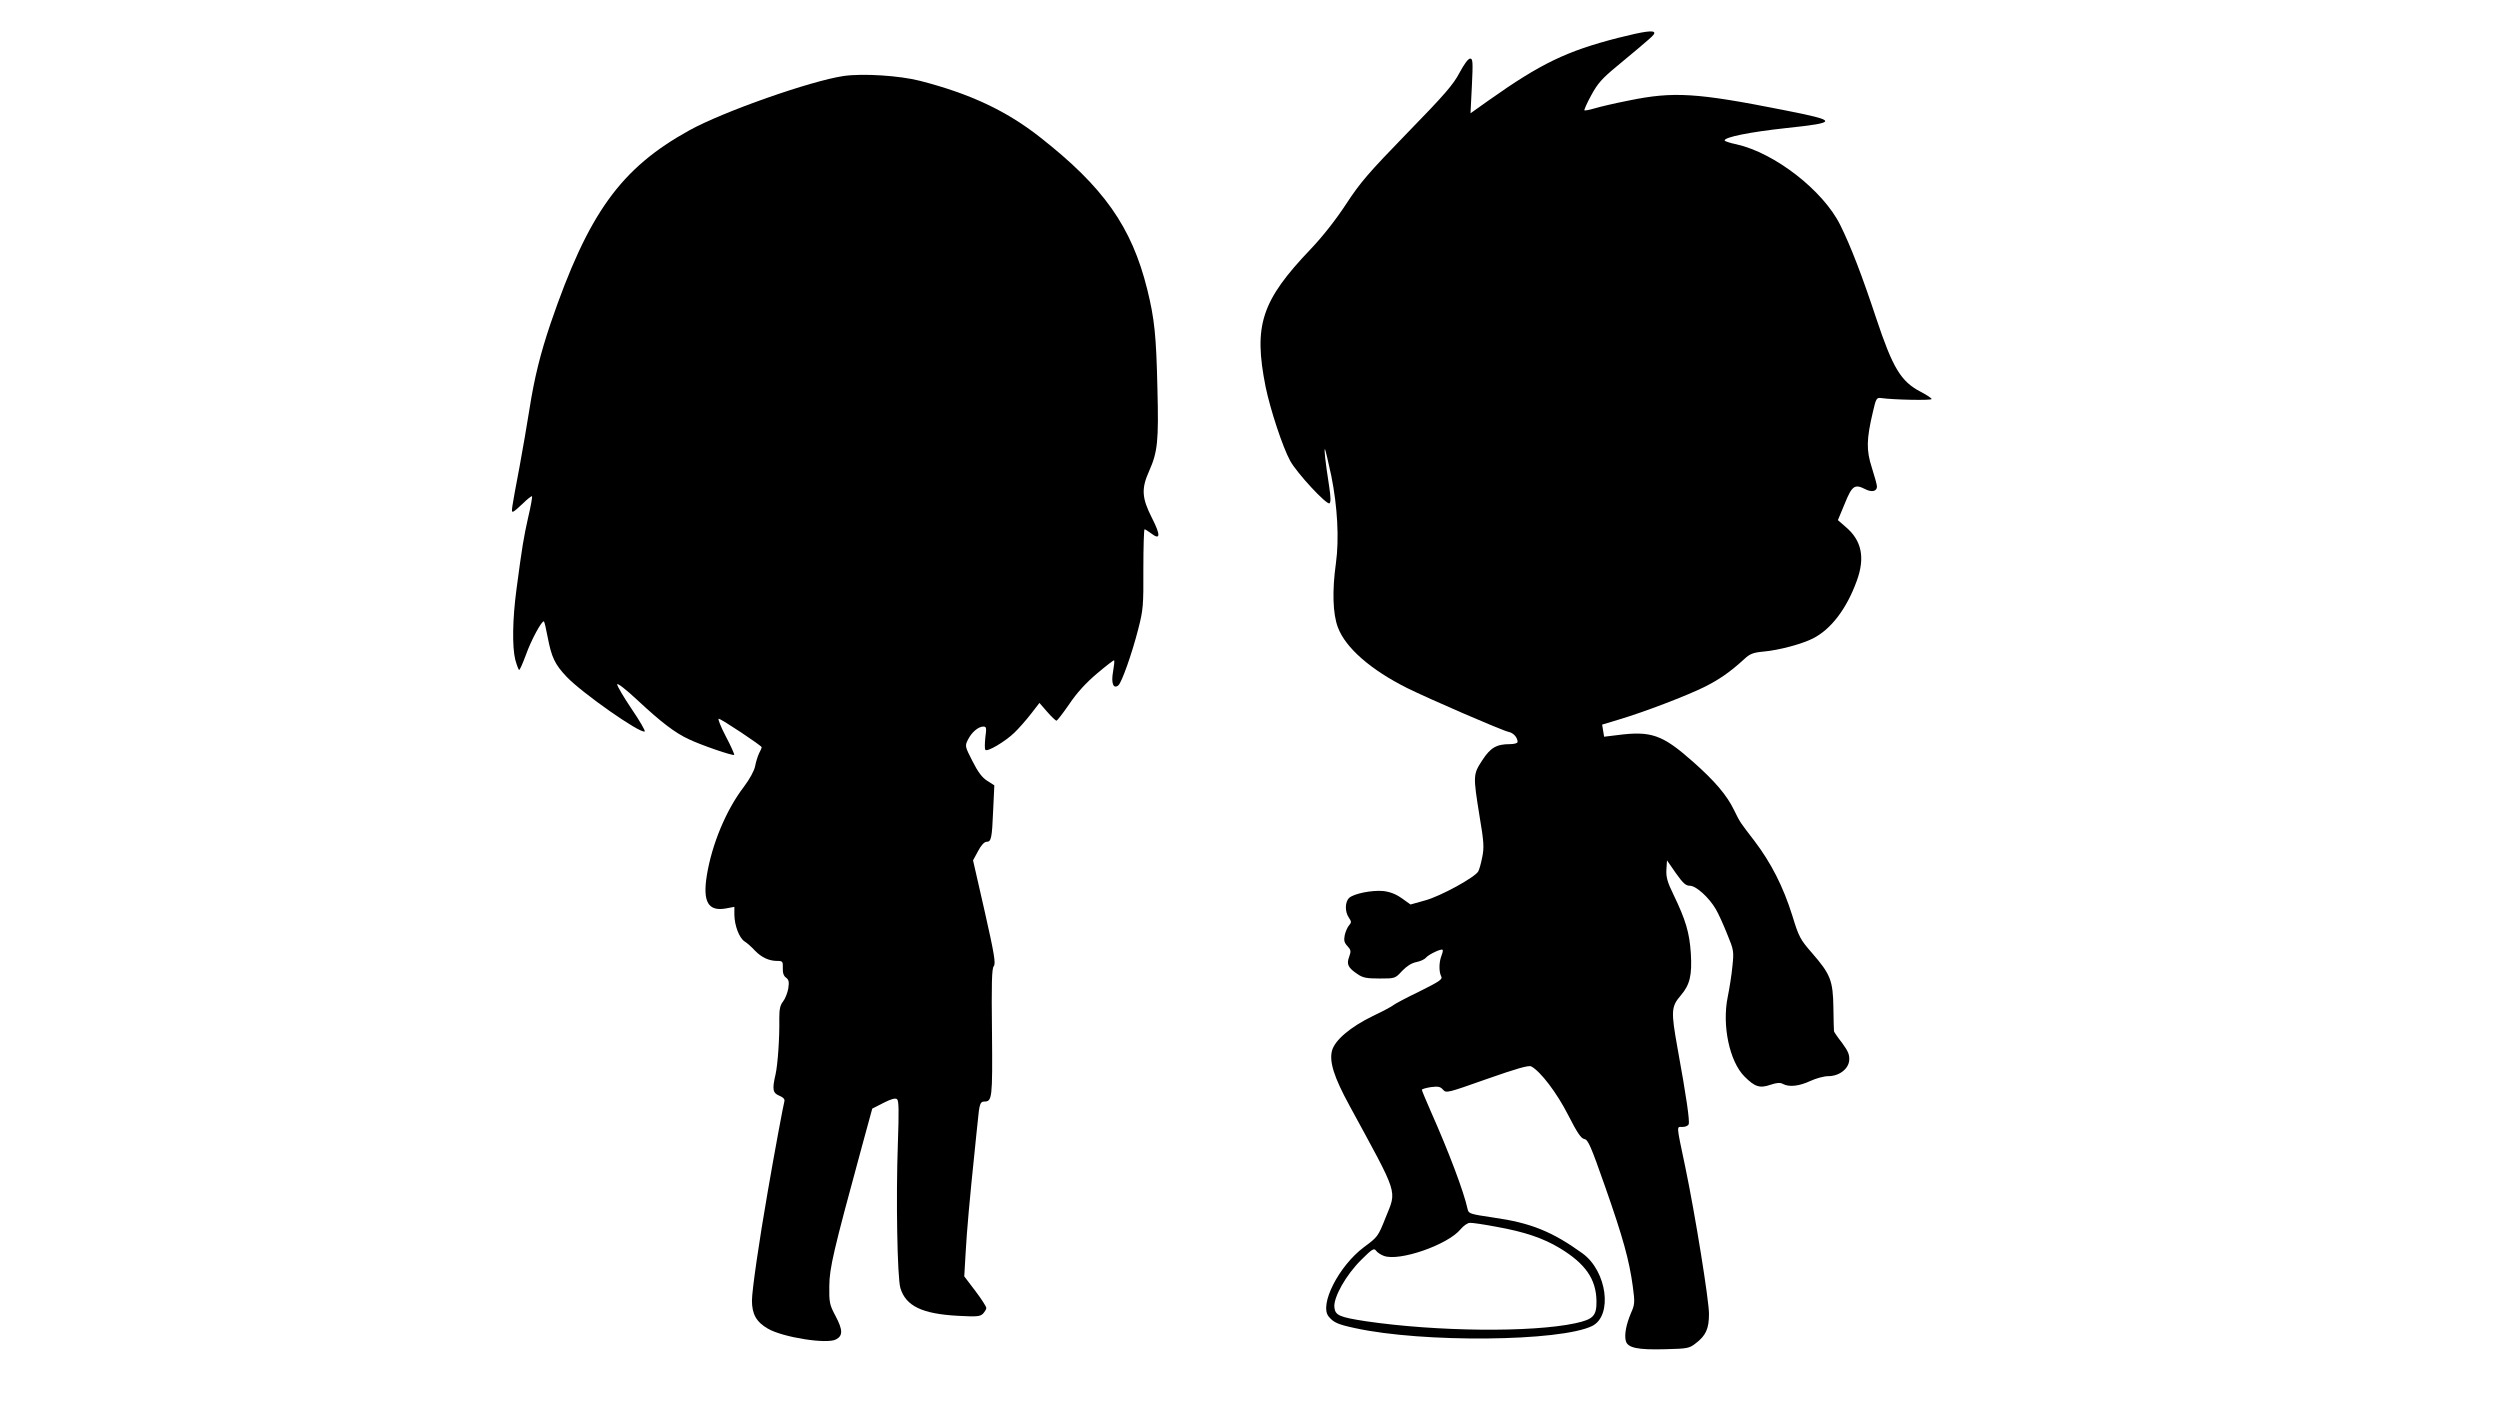 <?xml version="1.0" standalone="no"?>
<!DOCTYPE svg PUBLIC "-//W3C//DTD SVG 20010904//EN"
 "http://www.w3.org/TR/2001/REC-SVG-20010904/DTD/svg10.dtd">
<svg version="1.0" xmlns="http://www.w3.org/2000/svg"
 width="1280pt" height="720pt" viewBox="0 0 1280 720"
 preserveAspectRatio="xMidYMid meet">
<g transform="translate(0,720) scale(0.1,-0.1)"
fill="#000000" stroke="none">
<path d="M8284 7006 c-264 -68 -395 -131 -662 -320 l-93 -66 7 140 c6 124 5
140 -9 140 -10 0 -31 -29 -54 -72 -32 -61 -76 -112 -267 -308 -198 -204 -240
-252 -314 -365 -53 -81 -121 -167 -180 -229 -254 -266 -295 -391 -232 -707 24
-116 87 -308 126 -379 34 -62 186 -226 201 -217 7 5 7 31 -2 89 -19 122 -27
193 -21 188 2 -3 17 -64 32 -135 32 -159 41 -323 24 -448 -20 -142 -16 -261
10 -329 39 -105 169 -218 355 -311 109 -54 487 -218 518 -224 26 -5 47 -29 47
-52 0 -6 -17 -11 -39 -11 -69 0 -100 -18 -142 -83 -47 -72 -47 -78 -14 -284
23 -135 24 -163 14 -212 -6 -31 -15 -63 -20 -72 -15 -30 -194 -128 -272 -149
l-75 -21 -45 32 c-31 22 -61 33 -95 37 -59 5 -149 -13 -174 -35 -22 -20 -23
-71 -2 -101 14 -21 14 -25 1 -40 -8 -9 -18 -32 -22 -50 -5 -27 -3 -38 14 -56
18 -20 19 -26 9 -54 -15 -39 -6 -57 42 -89 27 -19 46 -23 113 -23 80 0 80 0
116 39 24 25 48 40 72 45 21 4 43 14 50 23 15 17 78 47 85 40 3 -2 0 -16 -6
-31 -13 -34 -13 -82 -1 -105 8 -15 -7 -25 -111 -77 -67 -32 -126 -64 -132 -69
-6 -6 -54 -32 -107 -57 -115 -56 -194 -123 -209 -177 -15 -57 10 -136 89 -281
255 -469 243 -430 185 -575 -38 -96 -41 -99 -110 -150 -129 -96 -231 -296
-181 -356 25 -30 46 -40 135 -59 346 -76 1051 -69 1214 11 106 53 76 281 -50
372 -154 111 -264 156 -455 183 -122 18 -128 20 -133 44 -19 88 -96 292 -188
499 -25 57 -46 107 -46 111 0 4 21 10 46 14 38 5 49 2 62 -13 17 -19 22 -17
226 55 151 53 213 71 226 64 48 -26 131 -135 189 -249 47 -92 66 -120 83 -123
19 -3 33 -35 106 -243 92 -262 124 -378 142 -512 11 -81 10 -92 -9 -135 -25
-59 -35 -111 -27 -143 9 -36 60 -47 202 -43 114 3 123 4 157 31 51 39 67 74
67 150 0 70 -71 510 -121 750 -47 224 -46 207 -15 207 15 0 29 6 32 14 6 16
-11 137 -57 389 -34 190 -33 213 17 271 46 54 58 102 51 216 -7 105 -26 169
-88 298 -33 67 -39 92 -37 130 l3 47 45 -65 c37 -52 51 -65 72 -65 32 0 98
-60 133 -120 13 -22 39 -79 58 -127 34 -82 35 -89 27 -165 -4 -43 -15 -113
-24 -157 -30 -146 9 -331 86 -408 53 -53 78 -61 133 -42 33 11 50 12 64 4 32
-17 83 -11 139 15 30 14 71 25 92 25 56 0 104 36 108 81 2 29 -5 46 -37 90
-23 29 -41 56 -41 59 -1 3 -2 57 -3 120 -2 140 -15 172 -109 280 -61 70 -68
83 -101 191 -47 150 -109 271 -194 383 -75 98 -72 92 -105 159 -36 75 -98 148
-210 247 -157 139 -214 159 -389 136 l-66 -8 -5 31 -5 31 86 26 c131 39 347
122 436 166 78 39 133 77 205 143 29 27 45 34 100 39 79 7 197 39 252 67 93
47 173 152 225 296 43 118 25 206 -57 275 l-40 35 35 84 c37 92 51 102 104 75
34 -18 61 -12 61 13 0 9 -12 52 -26 96 -29 90 -28 145 5 285 16 70 19 75 42
72 62 -9 259 -13 259 -5 0 4 -25 21 -56 37 -102 53 -143 122 -228 377 -72 217
-129 366 -184 477 -87 176 -335 369 -531 413 -34 7 -61 16 -61 20 0 17 129 43
313 63 272 29 271 37 -13 93 -443 88 -562 95 -787 49 -72 -14 -153 -33 -179
-41 -27 -8 -50 -12 -52 -10 -2 2 13 37 35 77 33 61 55 86 134 151 178 148 189
158 189 168 0 16 -51 9 -186 -25z m-623 -6087 c145 -26 240 -58 326 -110 130
-79 185 -157 187 -270 1 -76 -16 -94 -108 -114 -223 -48 -709 -43 -1071 10
-137 21 -159 30 -163 72 -5 51 60 166 137 242 56 56 66 62 76 48 6 -9 24 -21
40 -27 78 -30 327 56 393 136 15 18 36 33 48 33 11 1 72 -8 135 -20z"/>
<path d="M4320 6811 c-169 -25 -616 -182 -790 -278 -353 -195 -518 -425 -711
-989 -52 -154 -83 -277 -109 -444 -12 -74 -34 -205 -50 -290 -43 -228 -43
-230 -34 -230 5 0 27 19 51 42 23 23 45 40 47 37 2 -2 -6 -51 -20 -109 -23
-104 -30 -143 -60 -370 -20 -150 -22 -292 -6 -357 8 -29 17 -53 20 -53 4 0 19
35 35 78 26 74 83 179 92 170 3 -2 11 -38 19 -80 20 -104 37 -140 98 -204 78
-82 377 -292 399 -279 4 3 -26 55 -67 115 -41 61 -74 117 -74 126 0 9 44 -25
103 -80 121 -113 193 -168 262 -200 64 -31 228 -87 234 -81 2 3 -17 46 -43 95
-26 50 -42 90 -36 90 12 0 220 -138 220 -146 0 -3 -6 -17 -14 -32 -7 -15 -16
-44 -20 -66 -5 -23 -27 -64 -57 -104 -90 -117 -164 -293 -190 -454 -22 -136 7
-186 99 -169 l42 8 0 -41 c1 -56 25 -118 52 -136 13 -8 37 -29 53 -47 34 -35
72 -53 115 -53 27 0 29 -3 28 -36 -1 -25 4 -41 17 -50 14 -11 16 -21 11 -55
-4 -23 -16 -53 -27 -67 -15 -19 -19 -40 -19 -86 2 -98 -8 -237 -19 -286 -18
-77 -15 -96 19 -110 21 -9 29 -18 26 -29 -5 -17 -51 -263 -85 -461 -44 -252
-81 -507 -81 -559 0 -70 23 -110 82 -144 76 -44 301 -80 348 -55 36 19 36 48
-2 120 -31 58 -33 70 -32 153 1 94 20 175 167 715 l53 194 57 29 c41 21 61 26
70 19 9 -8 10 -59 4 -229 -10 -275 -3 -684 13 -738 28 -92 111 -132 295 -142
96 -5 113 -4 128 11 9 10 17 23 17 29 0 7 -25 46 -56 87 l-57 75 7 120 c6 111
21 279 46 518 5 55 13 124 16 155 8 89 13 102 33 102 41 0 43 14 40 354 -3
251 -1 327 9 339 11 13 3 62 -46 279 l-60 263 26 48 c15 29 32 47 43 47 24 0
28 16 34 162 l6 127 -36 23 c-26 16 -48 45 -76 101 -39 76 -39 78 -23 110 19
38 52 66 78 67 16 0 18 -5 11 -55 -3 -30 -4 -59 0 -64 8 -13 100 41 148 87 22
21 59 63 84 95 l45 58 40 -46 c22 -25 43 -45 47 -45 4 0 33 38 65 84 38 57 84
108 142 157 46 39 86 70 88 68 3 -2 0 -28 -5 -57 -11 -59 1 -92 27 -71 17 14
70 163 102 289 25 97 27 119 26 308 0 111 3 202 6 202 4 0 19 -10 34 -21 48
-37 49 -9 4 79 -52 102 -55 150 -15 239 44 99 50 153 43 423 -6 273 -15 358
-52 508 -80 322 -224 525 -551 781 -171 134 -356 221 -612 287 -105 27 -293
39 -391 25z"/>
</g>
</svg>